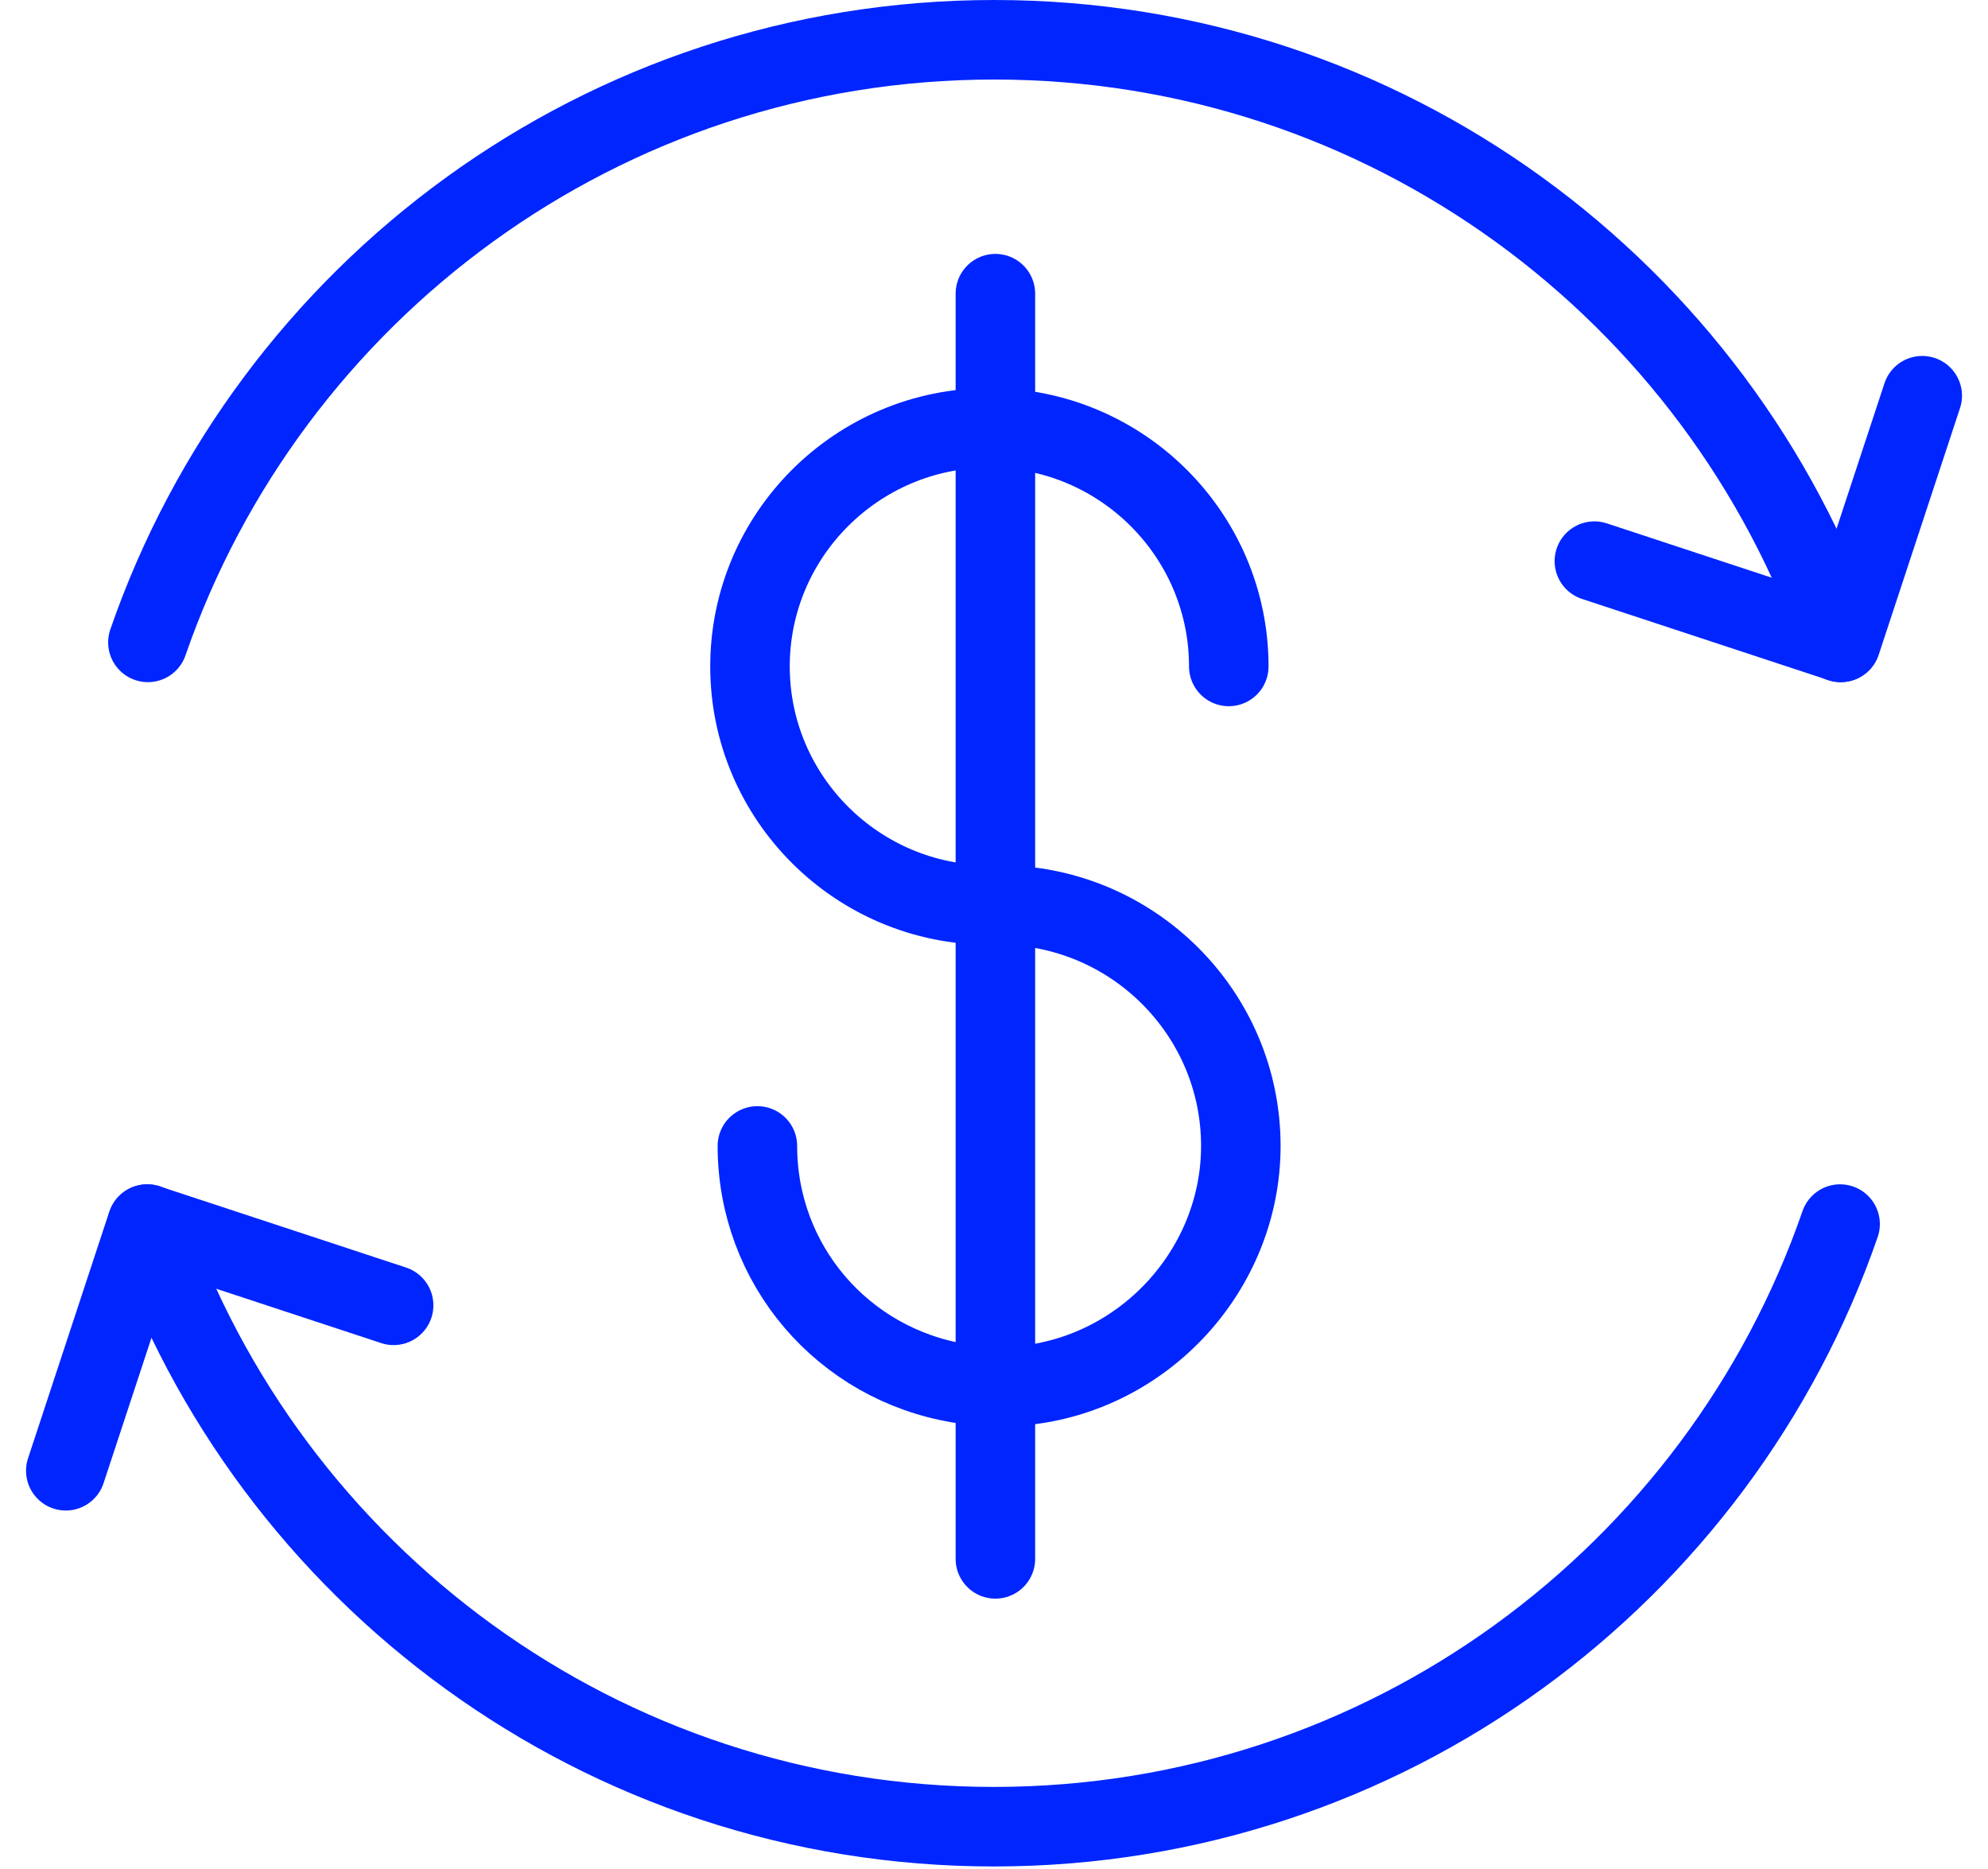 <?xml version="1.0" encoding="UTF-8"?>
<svg xmlns="http://www.w3.org/2000/svg" width="50" height="47" viewBox="0 0 50 47" fill="none">
  <path d="M19.049 28.817C19.049 31.792 21.19 34.303 24.139 34.787C24.139 34.787 25.009 34.877 25.686 34.846C28.783 34.565 31.208 31.916 31.208 28.817C31.208 25.476 28.482 22.759 25.13 22.759H24.884C21.565 22.759 18.863 20.067 18.863 16.759C18.863 13.452 21.563 10.759 24.884 10.759C28.205 10.759 30.905 13.45 30.905 16.759" stroke="#0025FF" stroke-width="2" stroke-linecap="round" stroke-linejoin="round"></path>
  <path d="M25.035 7.385V39.201" stroke="#0025FF" stroke-width="2" stroke-linecap="round" stroke-linejoin="round"></path>
  <path d="M1.655 36.985L3.699 30.782L9.9 32.825" stroke="#0025FF" stroke-width="2" stroke-linecap="round" stroke-linejoin="round"></path>
  <path d="M46.28 30.782C43.229 39.602 34.851 45.936 24.994 45.936C15.136 45.936 6.76 39.602 3.709 30.782" stroke="#0025FF" stroke-width="2" stroke-linecap="round" stroke-linejoin="round"></path>
  <path d="M48.346 9.951L46.301 16.154L40.1 14.111" stroke="#0025FF" stroke-width="2" stroke-linecap="round" stroke-linejoin="round"></path>
  <path d="M3.72 16.154C6.771 7.334 15.149 1 25.007 1C34.864 1 43.241 7.334 46.291 16.154" stroke="#0025FF" stroke-width="2" stroke-linecap="round" stroke-linejoin="round"></path>
</svg>

